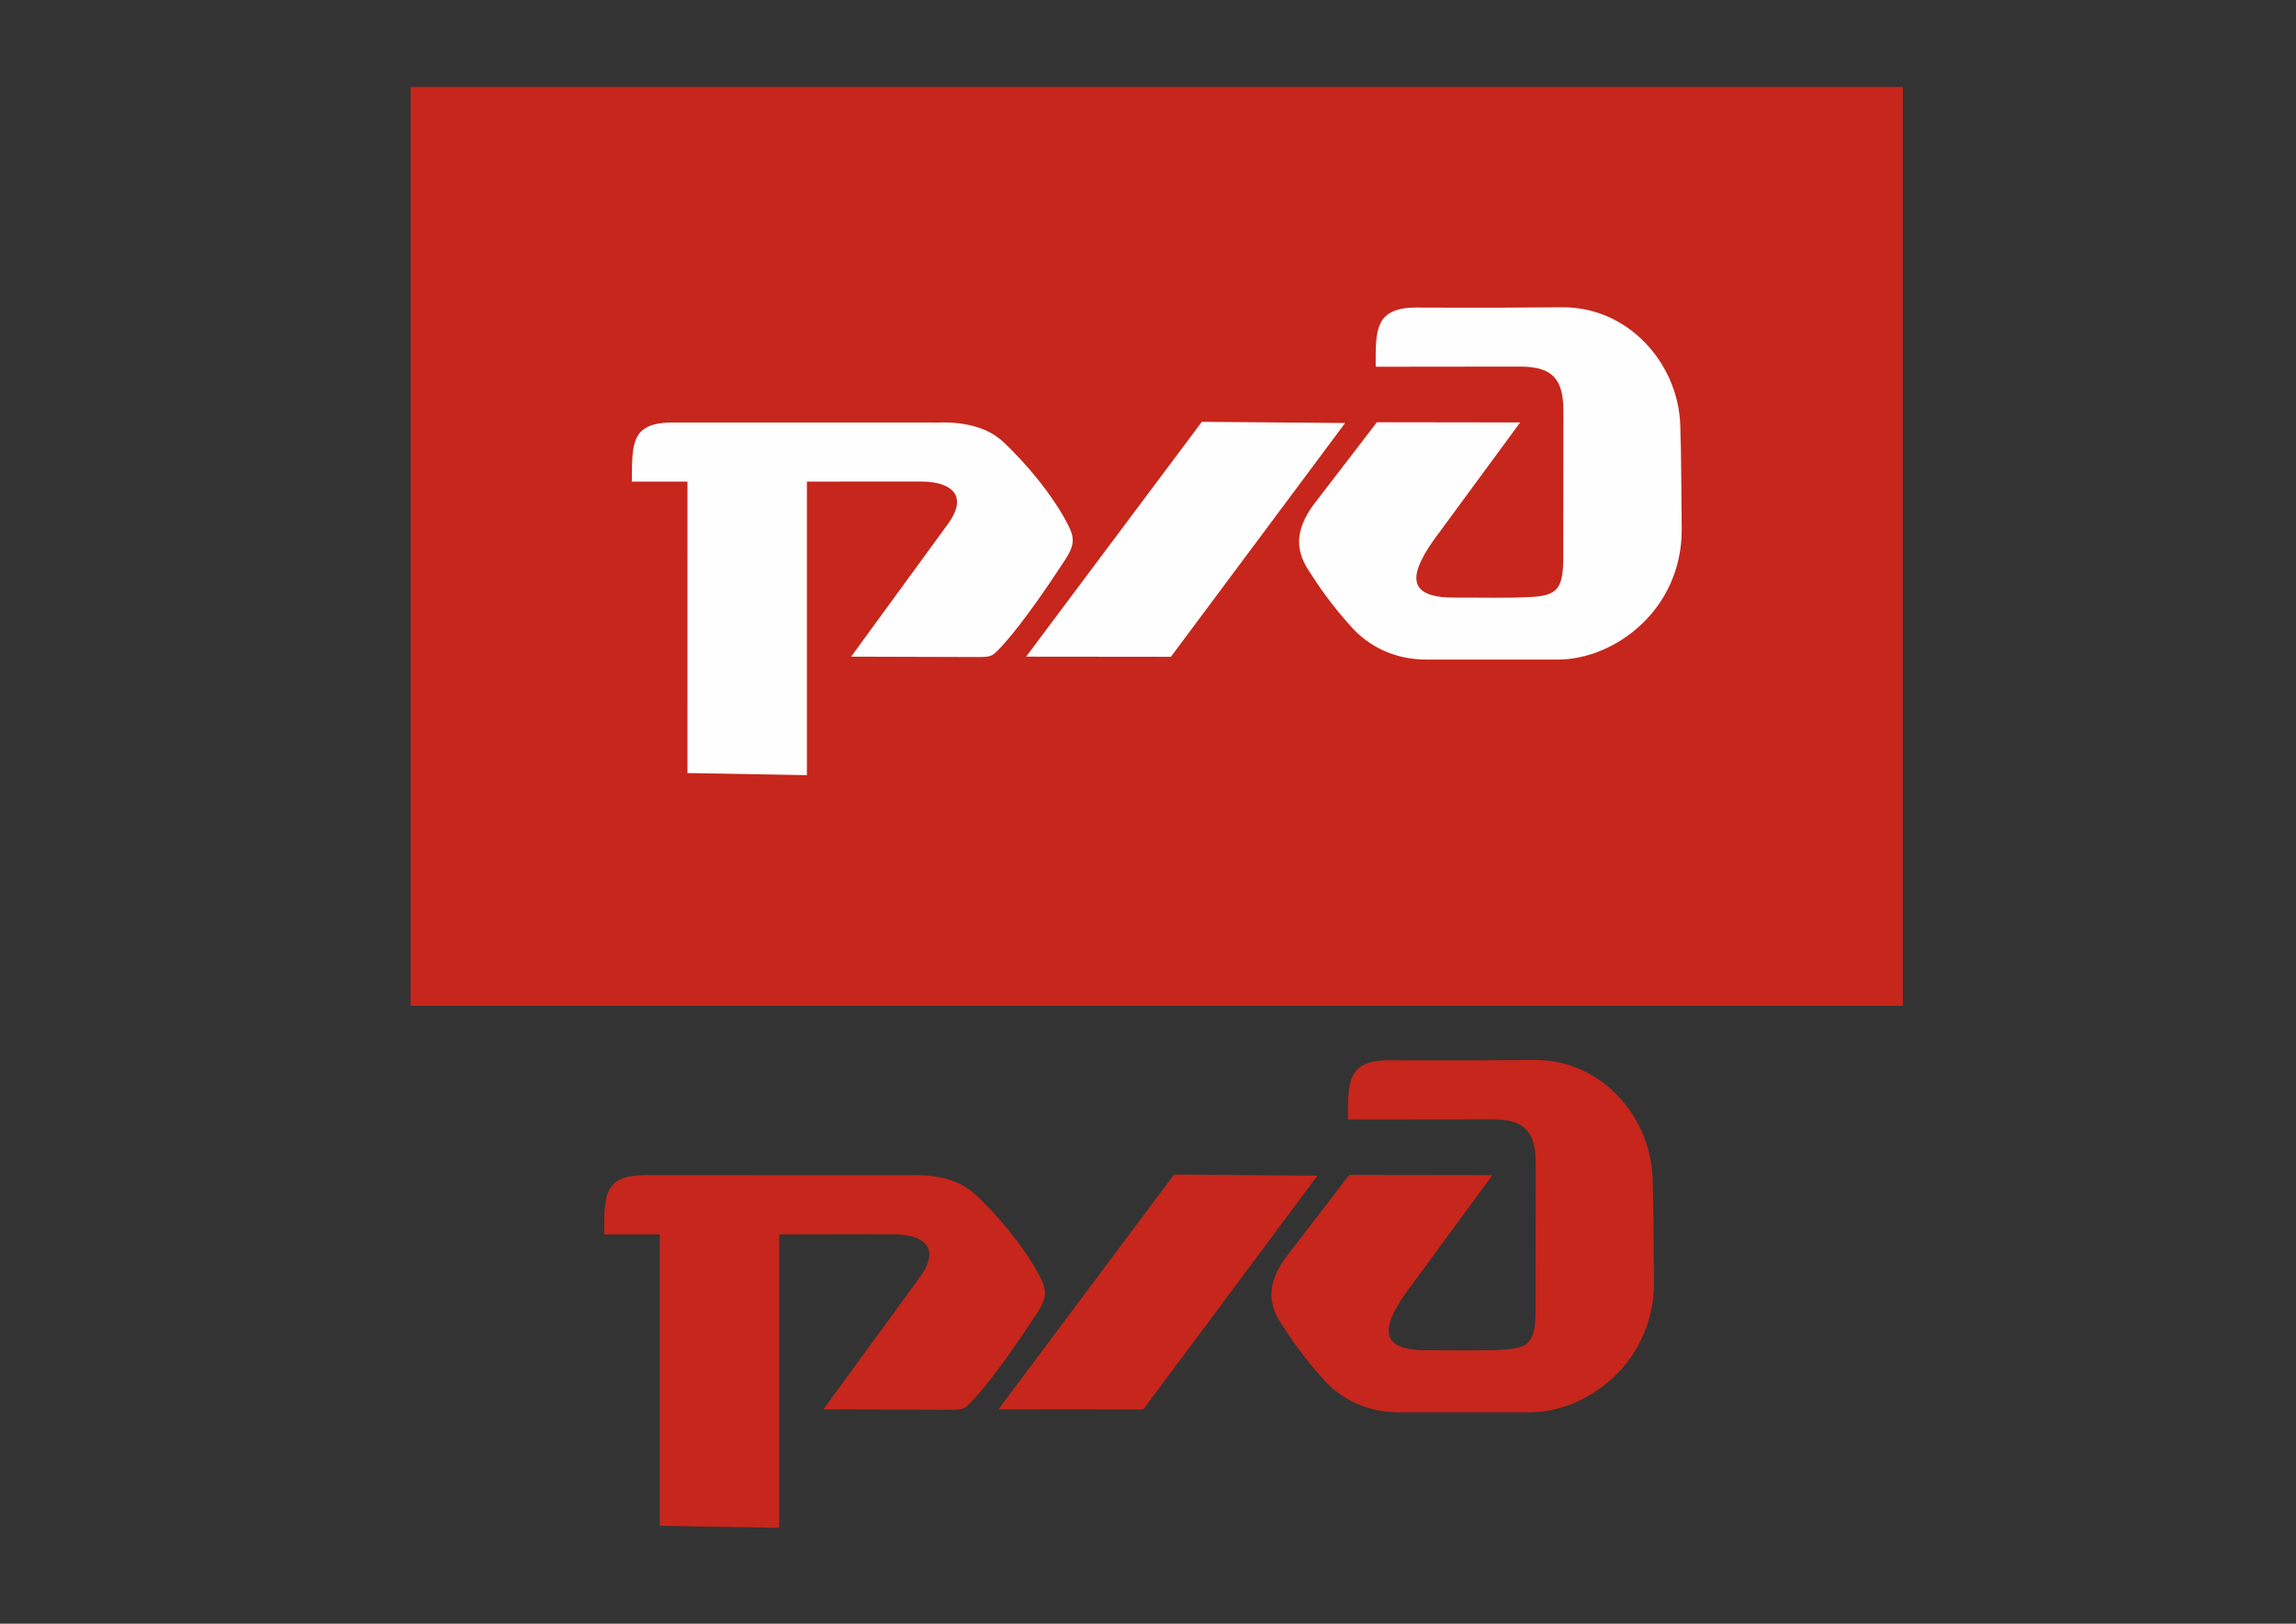 <?xml version="1.0" encoding="UTF-8"?> <svg xmlns="http://www.w3.org/2000/svg" xmlns:xlink="http://www.w3.org/1999/xlink" xmlns:xodm="http://www.corel.com/coreldraw/odm/2003" xml:space="preserve" width="297mm" height="210mm" version="1.1" style="shape-rendering:geometricPrecision; text-rendering:geometricPrecision; image-rendering:optimizeQuality; fill-rule:evenodd; clip-rule:evenodd" viewBox="0 0 29700 21000"><rect x="0" y="0" width="29700" height="21000" fill="#333333" stroke="none"/> <defs> <style type="text/css"> .fil0 {fill:#C6261B} .fil2 {fill:#C6261B} .fil1 {fill:#FEFEFE} </style> </defs> <g id="Слой_x0020_1">  <rect class="fil0" x="5312.73" y="1124.41" width="19301.62" height="11884.59"></rect> <g id="_2184394844240"> <path class="fil1" d="M17795.47 4743.35l1868.41 -2.06c438.9,-0.49 559.87,182.04 559.49,582.23l-1.78 1894.18c-0.35,409.47 -89.3,485.39 -423.34,503.72 -292.49,16.04 -668.85,5.77 -973.79,7.61 -601.19,3.62 -620.85,-257.1 -283.8,-737.36l1123.49 -1528.14 -1853.12 -2.57 -828.44 1077.94c-220.97,310.76 -229.87,563.37 -61.74,827.88 131.71,207.19 298.97,453.81 566.66,749.21 209.63,231.34 540.16,418.77 977.21,414.69l1683.86 0.02c740.2,0 1605.83,-644.53 1605.34,-1680.84 -6.65,-542.25 -4.35,-979.28 -19.19,-1361.01 -30.83,-792.95 -673.34,-1523.23 -1532.51,-1515.02 -555.72,5.33 -992.86,7.64 -1873.14,3.78 -544.17,-1.54 -535.79,287.56 -533.61,765.74z"></path> <path class="fil1" d="M8173.86 6229.41l718.83 0 -0.2 3768.91 1545.12 26.9 0.02 -3795.81c395.35,0 1027.3,-2.93 1482.04,-1.16 383.82,1.51 613.15,177.45 341.89,549.06l-1252.24 1715.55 1603.35 4.75c222.94,0.67 216.2,3.6 379.11,-176.89 237.72,-263.42 573.71,-754.12 783.05,-1075.75 153.17,-235.33 120.88,-317.97 -15.58,-561.42 -150.86,-269.06 -445.11,-653.67 -783.76,-970.09 -206.61,-193.07 -514.42,-258.49 -830.7,-249.08l-3433.28 -0.78c-551.72,0.13 -535.3,267.15 -537.65,765.81z"></path> <polygon class="fil1" points="13273.07,8492.86 15146.09,8494.77 17399.94,5471.06 15546.46,5455.37 "></polygon> </g> <g id="_2184394843472"> <path class="fil2" d="M17437.18 14478.25l1868.41 -2.06c438.9,-0.49 559.87,182.04 559.49,582.23l-1.77 1894.18c-0.36,409.47 -89.31,485.39 -423.34,503.72 -292.5,16.04 -668.86,5.77 -973.8,7.61 -601.19,3.62 -620.85,-257.1 -283.79,-737.36l1123.48 -1528.14 -1853.12 -2.57 -828.44 1077.94c-220.97,310.76 -229.87,563.37 -61.74,827.88 131.71,207.19 298.98,453.81 566.66,749.21 209.63,231.34 540.16,418.77 977.21,414.69l1683.86 0.02c740.2,0 1605.83,-644.53 1605.35,-1680.84 -6.66,-542.25 -4.35,-979.28 -19.2,-1361.01 -30.83,-792.95 -673.34,-1523.23 -1532.51,-1515.02 -555.71,5.33 -992.86,7.64 -1873.14,3.78 -544.17,-1.54 -535.78,287.56 -533.61,765.74z"></path> <path class="fil2" d="M7815.57 15964.31l718.83 0 -0.2 3768.91 1545.12 26.9 0.02 -3795.81c395.35,0 1027.3,-2.93 1482.04,-1.16 383.82,1.51 613.15,177.45 341.9,549.06l-1252.25 1715.55 1603.35 4.75c222.94,0.67 216.2,3.6 379.11,-176.89 237.72,-263.42 573.71,-754.12 783.05,-1075.75 153.18,-235.33 120.89,-317.97 -15.57,-561.42 -150.87,-269.06 -445.11,-653.67 -783.77,-970.09 -206.61,-193.07 -514.41,-258.49 -830.7,-249.08l-3433.27 -0.78c-551.73,0.13 -535.3,267.15 -537.66,765.81z"></path> <polygon class="fil2" points="12914.78,18227.76 14787.8,18229.67 17041.65,15205.96 15188.17,15190.27 "></polygon> </g> </g> </svg> 